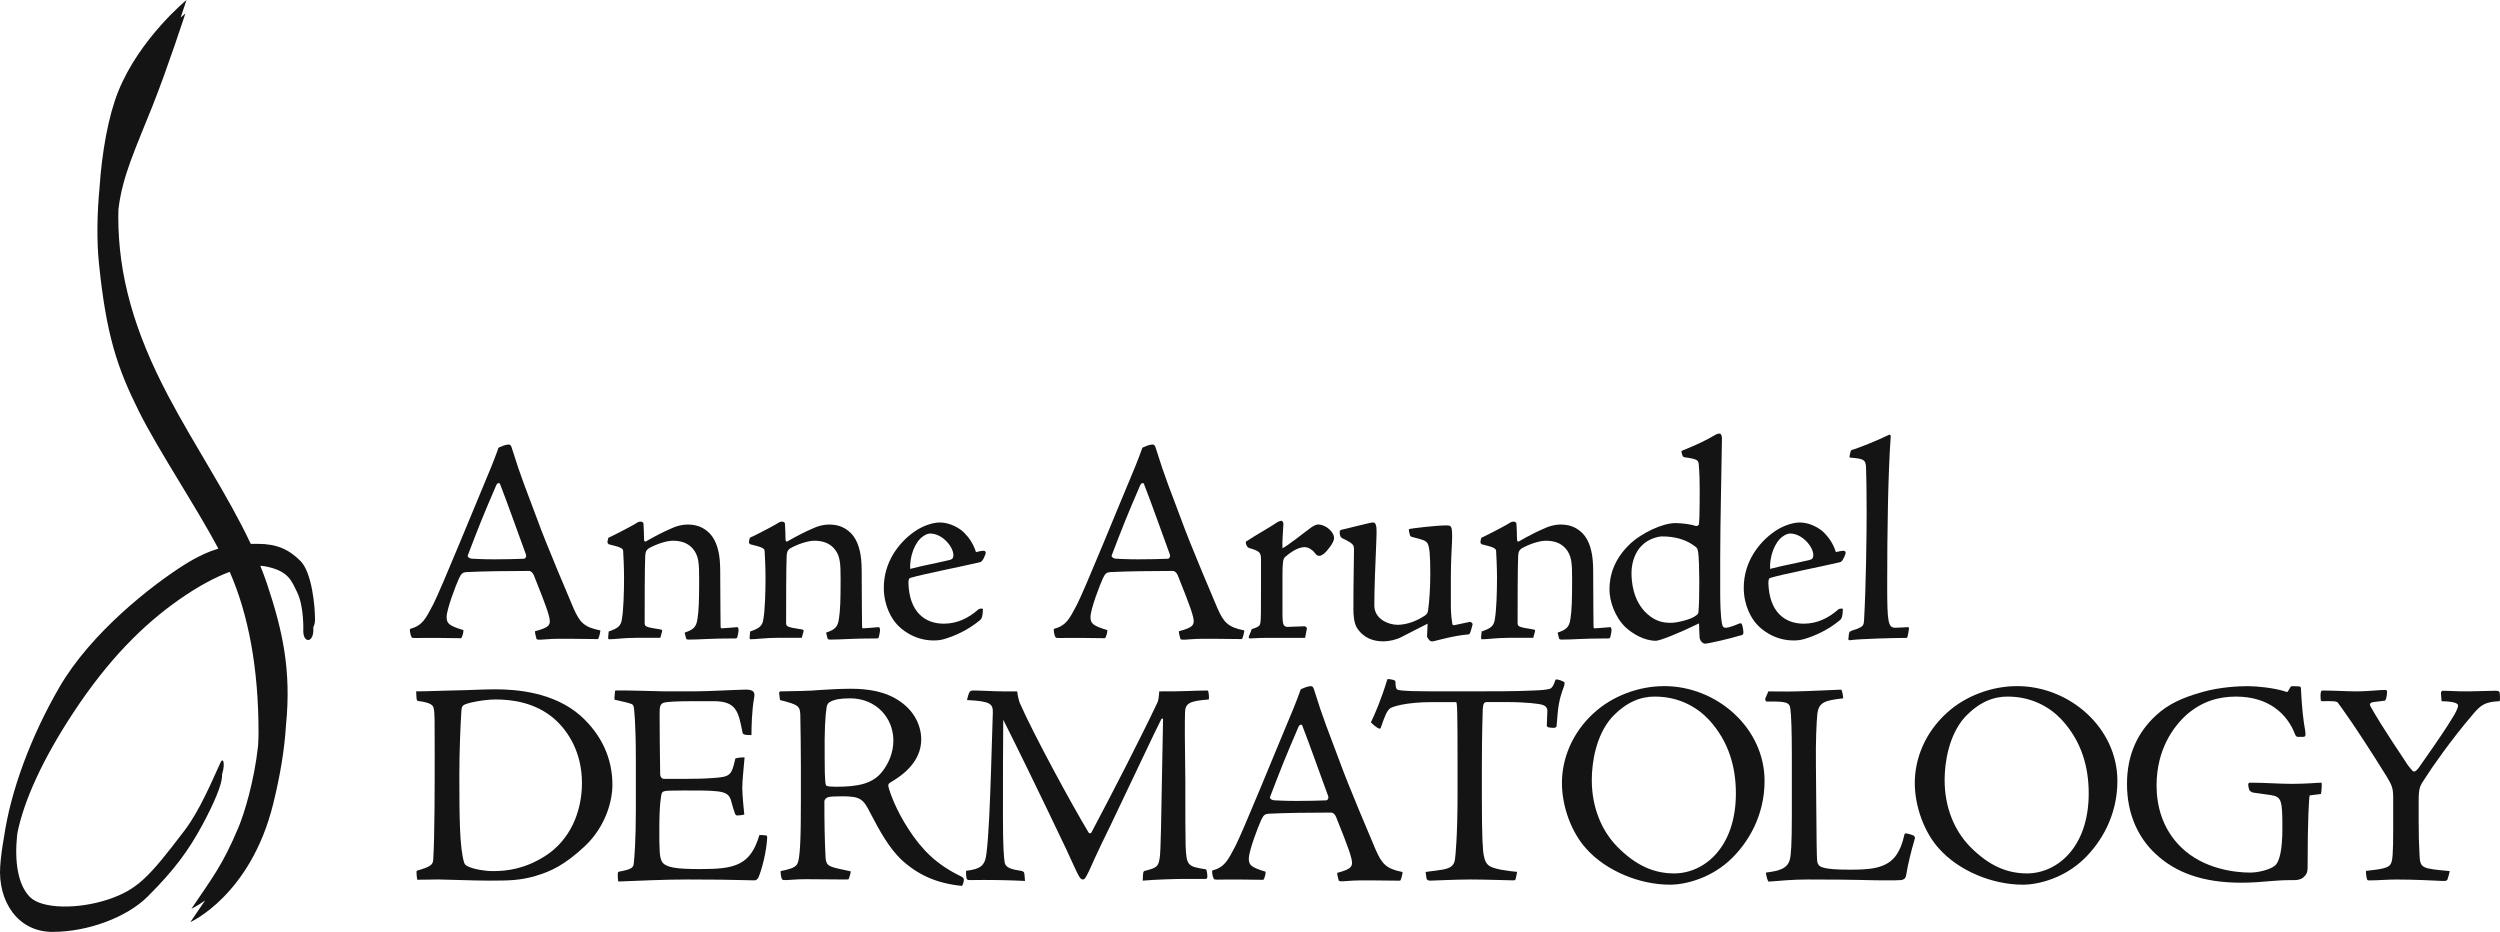 <?xml version="1.0" encoding="UTF-8"?><svg xmlns="http://www.w3.org/2000/svg" viewBox="0 0 1089.26 406.03"><defs><style>.d{fill:#141414;}</style></defs><g id="a"/><g id="b"><g id="c"><g><path class="d" d="M206.2,243.45c.76,0,3.41,.25,9.09,.25s9.47-.13,12.88-.25c.89,0,1.27-1.14,1.01-1.77-4.93-13.39-7.45-20.84-11.37-30.94-.25-.51-1.14-.25-1.52,.5-5.94,13.77-7.58,17.93-12.5,30.82-.13,.51,.63,1.39,2.27,1.39h.14Zm15.41-49.76c.88,0,1.14,.63,1.52,1.9,3.79,12.25,6.44,18.57,10.86,30.44,4.04,11.24,14.27,35.11,15.91,39.03,2.66,5.94,4.42,8.21,11.62,9.6,.25,0-.5,3.41-1.01,3.79-10.48-.13-13.01-.13-17.18-.13s-7.57,.51-8.71,.38c-.5,0-.76-.13-.88-.38-.25-.76-.76-3.03-.63-3.28,6.44-1.77,7.33-2.65,5.81-7.58-.63-2.52-4.67-12.75-6.32-16.8-.38-.88-1.14-1.9-2.14-1.9-9.09,0-19.83,.13-27.28,.51-1.52,.13-2.14,.51-3.16,2.66-1.26,2.65-5.43,13.51-5.43,16.92,0,2.78,1.01,3.79,7.32,5.69,.13,.76-.51,3.15-1.01,3.53-6.19-.13-13.38-.13-16.04-.13-2.15,0-4.17,.13-4.67,0-.63,0-.76-.13-.88-.38-.51-.76-.89-3.16-.63-3.54,5.43-1.52,6.7-4.29,10.1-10.74,3.54-6.95,17.94-42.44,25.26-59.87,1.39-3.41,2.15-5.56,2.9-7.58,.13-.63,.25-.76,.76-1.01s2.66-1.14,3.79-1.14h.12Z"/><path class="d" d="M265.2,275.15c3.92-1.39,5.43-2.28,5.81-5.68,.63-3.79,.89-11.24,.89-17.43,0-4.92-.25-9.47-.38-11.75,0-1.26-.51-1.77-6.32-3.16-.51-.63-.76-.38-.25-2.4,0-.38,.38-.63,1.14-.89,5.43-2.65,10.99-5.68,11.62-6.19,.38-.25,.88-.38,1.39-.38,.63,0,1.26,.38,1.26,.88,.13,2.15,.25,4.55,.25,6.7,0,.63,.13,1.14,.63,1.14,5.56-3.16,7.7-4.17,11.11-5.68,2.02-1.01,4.8-1.77,7.08-1.77,3.66,0,6.19,.88,8.59,2.78,3.28,2.52,5.05,7.07,5.56,12.51,.25,2.65,.25,5.68,.25,11.11,0,9.22,.13,14.65,.13,17.56,0,1.14,.13,1.26,.5,1.26,1.14,0,4.8-.38,6.7-.51,.38,0,.63,.51,.63,1.26s-.38,2.53-.51,3.03c-.25,.63-.51,.63-1.01,.63-11.24,0-15.03,.5-19.83,.5-.76,0-1.39,0-1.51-.5l-.63-2.53c3.66-1.26,5.05-2.27,5.56-5.81,.63-3.79,.76-8.46,.76-17.43,0-6.95-.13-10.48-3.03-13.64-2.02-2.15-4.8-3.16-8.46-3.16-3.03,0-7.83,1.77-10.61,3.41-1.14,.88-1.26,1.64-1.39,3.03-.25,4.42-.25,22.48-.25,29.3,0,1.64,.25,1.89,6.82,2.9,.76,.13,.88,.38,.76,.89l-.76,2.78h-10.74c-5.05,0-9.09,.63-11.62,.63-.25,0-.38-.25-.38-.76l.25-2.65v.02Z"/><path class="d" d="M326.84,275.15c3.91-1.39,5.43-2.28,5.81-5.68,.63-3.79,.89-11.24,.89-17.43,0-4.92-.25-9.47-.38-11.75,0-1.26-.51-1.77-6.32-3.16-.51-.63-.76-.38-.25-2.4,0-.38,.38-.63,1.14-.89,5.43-2.65,10.99-5.68,11.62-6.19,.38-.25,.88-.38,1.39-.38,.63,0,1.26,.38,1.26,.88,.13,2.15,.25,4.55,.25,6.7,0,.63,.13,1.14,.63,1.14,5.56-3.16,7.7-4.17,11.12-5.68,2.02-1.01,4.8-1.77,7.07-1.77,3.66,0,6.19,.88,8.59,2.78,3.28,2.52,5.05,7.07,5.56,12.51,.25,2.65,.25,5.68,.25,11.11,0,9.22,.13,14.65,.13,17.56,0,1.14,.13,1.26,.5,1.26,1.14,0,4.8-.38,6.7-.51,.38,0,.63,.51,.63,1.26s-.38,2.53-.51,3.03c-.25,.63-.51,.63-1.01,.63-11.24,0-15.03,.5-19.83,.5-.76,0-1.39,0-1.52-.5l-.63-2.53c3.66-1.26,5.05-2.27,5.56-5.81,.63-3.79,.76-8.46,.76-17.43,0-6.95-.13-10.48-3.03-13.64-2.02-2.15-4.8-3.16-8.46-3.16-3.03,0-7.83,1.77-10.61,3.41-1.14,.88-1.26,1.64-1.39,3.03-.25,4.42-.25,22.48-.25,29.3,0,1.64,.25,1.89,6.82,2.9,.76,.13,.88,.38,.76,.89l-.76,2.78h-10.74c-5.05,0-9.09,.63-11.62,.63-.25,0-.38-.25-.38-.76l.25-2.65v.02Z"/><path class="d" d="M415.39,241.81c0-3.54-4.8-9.35-10.1-9.35-.76,0-2.02,.38-3.16,1.26-3.66,2.52-5.81,8.84-5.56,14.15,5.81-1.52,11.62-2.53,17.3-3.92,.89-.25,1.52-.63,1.52-2.02v-.12h0Zm-5.68-14.15c3.91,0,8.33,2.27,10.48,4.55,2.14,2.15,3.91,4.8,5.05,8.33,1.14-.25,3.53-.88,3.91-.38,.38,.25,.38,.63,.25,1.14-.38,1.14-1.26,3.41-2.4,3.66-8.59,2.02-24.88,5.18-30.31,6.82-.63,.13-.88,.76-.88,2.27,.38,12.51,7.07,17.69,15.41,17.69,5.81,0,10.74-2.4,15.03-6.19,.63-.51,2.14-.51,2.02-.13-.13,3.03-.38,3.92-1.14,4.67-5.43,4.55-11.37,7.07-15.66,8.33-1.64,.51-3.28,.63-4.67,.63-8.84,0-14.53-5.3-16.04-7.07-2.02-2.15-5.68-7.71-5.68-15.92,0-11.12,6.44-19.58,13.26-24.38,3.16-2.27,7.7-4.04,11.24-4.04h.13v.02Z"/><path class="d" d="M486.76,243.45c.76,0,3.42,.25,9.1,.25s9.47-.13,12.88-.25c.88,0,1.26-1.14,1.01-1.77-4.93-13.39-7.45-20.84-11.37-30.94-.25-.51-1.14-.25-1.52,.5-5.94,13.77-7.58,17.93-12.51,30.82-.13,.51,.63,1.39,2.27,1.39h.14Zm15.41-49.76c.89,0,1.14,.63,1.52,1.9,3.79,12.25,6.44,18.57,10.86,30.44,4.04,11.24,14.27,35.11,15.91,39.03,2.66,5.94,4.42,8.21,11.62,9.6,.25,0-.51,3.41-1.01,3.79-10.48-.13-13.01-.13-17.18-.13s-7.58,.51-8.71,.38c-.51,0-.76-.13-.89-.38-.25-.76-.76-3.03-.63-3.28,6.44-1.77,7.33-2.65,5.81-7.58-.63-2.52-4.67-12.75-6.32-16.8-.38-.88-1.14-1.9-2.15-1.9-9.09,0-19.83,.13-27.28,.51-1.52,.13-2.15,.51-3.16,2.66-1.26,2.65-5.43,13.51-5.43,16.92,0,2.78,1.01,3.79,7.32,5.69,.13,.76-.51,3.15-1.01,3.53-6.19-.13-13.39-.13-16.04-.13-2.15,0-4.17,.13-4.67,0-.63,0-.76-.13-.89-.38-.5-.76-.88-3.16-.63-3.54,5.43-1.52,6.7-4.29,10.1-10.74,3.54-6.95,17.93-42.44,25.26-59.87,1.39-3.41,2.15-5.56,2.9-7.58,.13-.63,.25-.76,.76-1.01,.5-.25,2.65-1.14,3.79-1.14h.15Z"/><path class="d" d="M545.38,274.14c2.9-1.01,3.53-1.26,3.79-2.9,.25-1.52,.25-4.93,.25-15.92v-11.37c0-3.03-.25-3.79-5.18-5.18-1.01-.38-1.64-2.02-1.39-2.78,4.8-3.16,9.98-5.94,13.9-8.59,.5-.25,1.26-.51,1.51-.51,.51,0,1.14,.89,.89,2.02-.13,3.28-.51,6.19-.38,9.98,2.53-1.26,10.23-7.45,11.88-8.59,1.13-.89,2.52-1.77,3.66-1.77,3.28,0,6.95,3.16,6.95,5.94,0,2.02-3.15,5.68-4.29,6.7-.76,.5-1.39,1.01-2.14,1.01s-1.14-.25-1.65-.89c-1.01-1.39-2.78-2.9-4.8-2.9-2.78,0-6.19,2.27-8.46,4.29-.89,.76-1.14,2.4-1.14,8.33v15.79c0,3.15,.13,4.8,.51,5.43s.88,1.01,2.27,.89l6.82-.25c.63,0,1.14,.63,1.01,1.14l-.76,3.91h-16.67c-3.28,0-6.44,.25-7.33,.25-.51,0-.76-.38-.38-1.14l1.14-2.9h-.01Z"/><path class="d" d="M598.3,227.66c.88,0,1.14,.76,1.39,2.02,.13,1.26,.13,3.79-.13,8.84-.25,5.94-.76,17.43-.76,25.26,0,6.06,6.31,8.46,10.23,8.46,4.55-.12,8.59-1.89,12-4.17,.63-.51,1.14-1.01,1.26-2.65,.51-3.79,.89-9.35,.89-15.54,0-8.71-.38-11.75-1.27-13.26-.76-1.14-2.27-1.52-6.57-2.65-.63-.13-.88-.38-1.01-.76-.13-.38-.51-2.02-.51-2.4,0-.25,.25-.38,.51-.38,.38-.13,10.99-1.52,16.17-1.52,1.39,0,1.77,.51,2.02,1.52,.13,1.14,.25,2.02,.13,5.56-.13,3.66-.51,7.96-.51,15.79v12.25c0,3.91,.51,6.95,.63,7.7,.13,.63,.38,.76,1.01,.63s3.66-.76,6.57-1.39c.38-.13,1.39,.51,1.26,1.14-1.01,3.91-1.26,4.29-1.77,4.29-6.32,.5-14.15,2.78-15.41,3.03-.76,0-1.14,.13-1.77-.63s-.89-1.14-.89-1.64l.25-5.43c-3.15,1.52-8.08,4.17-11.37,5.81-2.4,1.26-5.56,1.9-7.96,1.9-4.29,0-8.59-1.39-11.49-5.94-1.26-2.02-1.52-5.43-1.52-8.08,0-13.01,.26-21.6,.26-25.89,0-2.02-.13-2.65-4.93-4.93-.63-.38-1.14-.63-1.26-2.02-.13-1.26,0-1.52,.76-1.77,2.02-.38,12.38-3.16,13.64-3.16h.15Z"/><path class="d" d="M645.55,275.15c3.92-1.39,5.43-2.28,5.81-5.68,.63-3.79,.89-11.24,.89-17.43,0-4.92-.25-9.47-.38-11.75,0-1.26-.51-1.77-6.32-3.16-.51-.63-.76-.38-.25-2.4,0-.38,.38-.63,1.14-.89,5.43-2.65,10.99-5.68,11.62-6.19,.38-.25,.89-.38,1.39-.38,.63,0,1.26,.38,1.26,.88,.13,2.15,.25,4.55,.25,6.7,0,.63,.13,1.14,.63,1.14,5.56-3.16,7.7-4.17,11.11-5.68,2.02-1.01,4.8-1.77,7.08-1.77,3.66,0,6.19,.88,8.59,2.78,3.28,2.52,5.05,7.07,5.56,12.51,.25,2.65,.25,5.68,.25,11.11,0,9.22,.12,14.65,.12,17.56,0,1.14,.13,1.26,.51,1.26,1.14,0,4.8-.38,6.7-.51,.38,0,.63,.51,.63,1.26s-.38,2.53-.51,3.03c-.25,.63-.51,.63-1.01,.63-11.24,0-15.03,.5-19.83,.5-.76,0-1.39,0-1.51-.5l-.63-2.53c3.66-1.26,5.05-2.27,5.56-5.81,.63-3.79,.76-8.46,.76-17.43,0-6.95-.13-10.48-3.03-13.64-2.02-2.15-4.8-3.16-8.46-3.16-3.03,0-7.83,1.77-10.61,3.41-1.14,.88-1.26,1.64-1.39,3.03-.26,4.42-.26,22.48-.26,29.3,0,1.64,.26,1.89,6.82,2.9,.76,.13,.89,.38,.76,.89l-.76,2.78h-10.74c-5.05,0-9.09,.63-11.62,.63-.25,0-.38-.25-.38-.76l.25-2.65v.02Z"/><path class="d" d="M724.24,233.72c-1.9,0-6.19,1.14-8.84,3.92-2.53,2.4-4.55,6.82-4.55,12,0,3.16,.38,12.13,6.94,17.93,3.91,3.41,7.2,3.79,10.36,3.79,2.52,0,8.21-1.39,10.23-2.78,1.14-.76,1.52-1.01,1.64-1.89,.51-5.43,.51-21.6-.13-26.15-.25-1.26-.25-1.9-2.14-3.03-3.54-2.52-8.33-3.79-13.39-3.79h-.12Zm-22.99,23.11c0-6.19,2.02-13.39,9.35-20.21,4.42-4.04,13.38-8.71,19.45-8.71,2.9,0,7.2,.63,8.84,1.26,.5,.13,1.39-.25,1.39-1.01,.13-1.77,.25-4.17,.25-8.71,.13-10.48-.13-14.53-.38-17.05-.13-1.77-.38-2.4-6.19-3.16-.63-.13-.88-.63-1.01-1.01l-.25-1.01c-.13-.5-.13-.76,.25-.88,5.94-2.4,10.1-4.29,14.78-7.07,.38-.25,1.39-.38,1.64-.38,.51,.13,.89,1.01,.89,2.02-.13,11.49-.76,37.26-.76,51.91v15.41c0,4.04,.13,10.23,.76,13.39,.25,1.64,.88,1.9,1.64,1.9,1.39,0,4.29-1.14,5.68-1.77,.63-.25,1.27-.25,1.39,.25,.38,1.14,.63,2.65,.63,3.66s-.76,1.14-1.52,1.26c-3.91,1.26-13.89,3.53-15.15,3.53-1.01,0-2.15-1.14-2.4-2.52-.13-1.9-.25-4.8-.25-6.32-9.6,4.67-17.18,7.58-18.82,7.58-5.18,0-10.23-3.16-13.14-5.81-4.8-4.55-7.07-11.62-7.07-16.42v-.13Z"/><path class="d" d="M790.06,241.81c0-3.54-4.8-9.35-10.11-9.35-.76,0-2.02,.38-3.16,1.26-3.66,2.52-5.81,8.84-5.56,14.15,5.81-1.52,11.62-2.53,17.3-3.92,.89-.25,1.52-.63,1.52-2.02v-.12h0Zm-5.69-14.15c3.92,0,8.34,2.27,10.49,4.55,2.14,2.15,3.91,4.8,5.05,8.33,1.14-.25,3.54-.88,3.91-.38,.38,.25,.38,.63,.26,1.14-.38,1.14-1.27,3.41-2.4,3.66-8.59,2.02-24.88,5.18-30.31,6.82-.63,.13-.88,.76-.88,2.27,.38,12.51,7.07,17.69,15.41,17.69,5.81,0,10.73-2.4,15.03-6.19,.63-.51,2.14-.51,2.02-.13-.13,3.03-.38,3.92-1.14,4.67-5.43,4.55-11.37,7.07-15.66,8.33-1.64,.51-3.28,.63-4.67,.63-8.84,0-14.52-5.3-16.04-7.07-2.02-2.15-5.68-7.71-5.68-15.92,0-11.12,6.44-19.58,13.26-24.38,3.16-2.27,7.7-4.04,11.24-4.04h.13l-.02,.02Z"/><path class="d" d="M805.47,277.3c0-.89,.25-2.02,.63-2.14,.63-.38,2.02-.89,3.03-1.14,2.52-1.01,2.9-1.64,3.03-3.41,.88-15.41,1.14-37.39,1.14-47.61,0-8.84-.13-15.41-.25-19.2-.13-3.66-1.14-3.92-6.95-4.42-.38-.13-.38-.25,.25-2.78,.13-.38,.38-.63,1.26-.76,4.3-1.52,9.47-3.54,15.28-6.32,.25-.13,.38-.13,.51-.13,.38,.13,.38,.38,.38,1.01-1.14,16.17-1.52,40.93-1.52,64.42,0,16.29,.38,18.69,3.53,18.69,1.77,0,4.8-.25,5.31-.25,.63,0,.76,.25,.63,.76-.13,1.26-.38,2.4-.63,3.41,0,.51-.38,.51-.88,.51-4.3,0-20.08,.38-24.25,1.01-.51,0-.63-.13-.63-.63l.13-1.01h0Z"/><path class="d" d="M215.8,304.76c-4.8,0-12.76,1.52-13.89,2.53-.63,.5-.76,1.14-.88,2.52-.38,5.56-.89,17.31-.89,27.79,0,18.69,.13,31.45,2.02,38.02,.25,.88,.63,1.39,1.76,1.9,2.78,1.26,7.2,2.02,10.99,2.02,6.19,0,13.89-1.01,22.61-6.57,10.74-6.82,16.04-19.07,16.04-31.83,0-13.52-6.19-22.73-11.88-27.79-8.59-7.58-19.32-8.59-25.76-8.59h-.12Zm51.03,37.26c0,7.07-3.03,18.19-12,26.65-8.97,8.34-14.78,10.99-21.6,13.01-6.57,1.9-11.12,2.02-20.08,2.02-6.7,0-19.2-.51-21.98-.51s-7.45,.12-9.35,.12c-.13-.25-.51-3.41-.25-3.91,5.94-1.76,7.08-2.52,7.2-4.93,.63-10.48,.63-31.58,.63-46.86,0-14.14,0-17.05-.38-18.56-.12-1.77-1.14-2.9-7.07-3.66-.13-.13-.5-.5-.5-1.64l-.13-2.52c4.67,0,8.84-.25,15.41-.38,8.59-.13,13.14-.51,19.2-.51,9.09,0,25.51,1.27,37.13,11.62,9.22,8.33,13.77,18.69,13.77,29.93v.13h0Z"/><path class="d" d="M297.4,339.37c5.68,0,9.98-.13,13.13-.38,7.58-.5,8.21-1.01,9.85-8.46,.51-.38,3.41-.63,4.04-.51-.25,3.66-1.01,9.47-1.01,13.39,.13,4.29,.51,7.83,.88,11.5-1.01,.25-2.02,.38-2.9,.38-.63,.13-.88-.26-1.14-.76-.5-1.39-1.14-3.41-1.52-4.93-.76-3.41-2.27-4.55-7.33-4.92-2.78-.26-6.95-.26-13.39-.26s-7.58,.13-8.34,.26c-.5,.12-.88,.25-1.26,.76-.38,.76-1.14,5.18-1.14,15.54,0,9.22,0,12.63,1.26,14.65,1.77,2.4,6.19,3.03,16.55,3.03,14.78,0,21.85-1.39,25.77-14.78,.51-.13,1.77,0,3.03,.13,.38,.25,.38,.38,.38,1.01-.25,5.81-2.28,13.89-3.92,17.55-.63,.76-1.01,1.01-1.64,1.01-.88,0-1.76,0-5.93-.13-3.79-.13-12.63-.25-23.12-.25s-20.08,.51-30.19,.88c-.25-.13-.38-2.78-.25-3.79,0-.25,.38-.51,.5-.51,5.81-1.01,6.32-1.89,6.44-3.79,.25-1.9,.89-9.98,.89-22.86v-21.85c0-16.8-.76-22.36-.89-23.11-.13-.76-.38-1.39-1.64-1.64-1.26-.51-3.66-.89-6.69-1.64-.09-.09-.13-.26-.13-.51l.25-2.9c0-.51,0-.63,.63-.63h4.42c3.91,0,8.72,.25,16.42,.38h12.25c7.7,0,16.93-.63,23.24-.76,1.64,0,2.4,.25,3.03,.63,.76,.51,.97,1.52,.63,3.03-1.01,5.56-1.14,12.89-1.14,16.17-3.28,0-3.79-.38-3.91-1.14-1.77-9.09-2.65-13.64-12.51-13.64h-8.71c-7.45,0-11.62,.25-13.01,.63-1.64,.51-1.89,1.77-1.89,4.67,0,8.84,.13,17.68,.25,26.52,0,1.14,.76,2.02,1.64,2.02h8.12Z"/><path class="d" d="M389.24,322.58c0-9.73-7.45-18.31-18.82-18.31-4.3,0-6.7,.5-8.46,1.39-1.14,.5-1.52,1.26-1.77,2.27-.63,3.92-1.01,10.36-.88,21.85,0,11.87,.38,12.25,.88,12.63,.63,.25,2.15,.38,4.04,.38,9.85,0,15.79-1.39,19.83-6.19,3.04-3.66,5.18-8.59,5.18-13.89v-.12h0Zm-49.76-20.47c-.13-.38,.13-.63,.51-.88,6.57-.13,12.37-.13,17.81-.63,5.81-.38,9.22-.51,12.63-.51,7.57,0,15.41,1.01,21.98,5.69,5.94,4.17,8.97,10.36,8.97,16.42,0,9.98-8.59,15.91-13.39,18.69-.76,.38-1.14,1.01-.88,1.9,.63,2.66,3.28,10.11,8.71,18.44,5.81,8.97,12.13,15.41,22.86,20.59,1.26,.63,1.39,1.14,1.26,1.77-.13,1.13-.63,2.4-.89,2.4-11.24-1.14-19.32-4.93-26.52-11.62-5.31-5.18-9.22-12.25-13.51-20.47-2.9-5.81-4.29-6.95-12.13-6.95-3.66,0-5.05,.13-6.06,.38-.76,.25-1.64,.89-1.64,1.9,0,9.6,.13,17.05,.51,24.38,.12,1.9,.63,2.9,1.26,3.28,1.26,1.26,6.82,2.02,9.72,2.78,0,.63-.63,2.78-.88,3.28-.13,.25-.51,.25-1.77,.25-1.39,0-11.75-.13-16.93-.13-4.55,0-6.95,.38-8.21,.38-1.64,0-1.9,0-2.02-.25-.63-.63-.76-2.9-.76-3.66,2.52-.51,6.32-1.26,7.2-3.03,1.39-2.02,1.64-12.25,1.64-27.54v-14.9c0-7.33-.13-16.42-.25-22.48-.13-3.92-.76-4.55-8.84-6.57l-.38-2.9h0Z"/><path class="d" d="M446.59,383.83c-7.83-.38-15.54-.51-24-.38-.76,0-1.14-.13-1.39-.5-.25-.76-.38-3.16-.25-3.54,5.94-.76,8.21-1.9,8.84-7.45,1.01-7.96,1.52-21.47,2.02-36.63l.76-24.63c.13-4.04-.88-5.18-11.24-5.68,.12-.63,.63-2.78,1.14-3.54,.25-.38,.76-.63,1.64-.63,2.9,0,9.35,.38,12.75,.38h6.32c.25,2.02,.76,4.04,1.14,5.05,5.94,13.51,22.23,43.57,30.06,56.59,.26,.25,1.01,.38,1.27-.38,8.84-16.67,21.22-40.67,28.67-56.46,.38-.76,.63-2.52,.76-4.8,9.6,.12,15.66-.38,21.09-.38,.63,.5,.63,3.41,.51,3.91-8.59,.63-10.23,1.77-10.36,5.56-.13,4.29-.13,12.75,.13,29.55,0,14.65,0,23.87,.13,28.67,.38,8.71,.88,8.97,8.84,10.23,.38,.13,.63,2.15,.63,3.16,0,.63-.26,1.01-.63,1.01h-9.09c-3.79,0-12.75,.25-18.44,.76l.13-2.65c.13-1.26,.25-1.52,.89-1.64,5.43-1.39,5.81-1.9,6.44-6.06,.38-3.54,.51-9.35,1.39-59.62,.13-.88-.63-.76-.76-.38-1.77,3.28-15.54,32.58-22.11,46.23-6.44,13.01-8.59,18.31-9.22,19.58-1.52,3.03-1.9,4.04-2.91,4.04-.38,0-1.01-.38-1.52-1.26-.76-1.14-3.53-7.33-5.56-11.75-12.38-26.02-22.86-47.37-27.54-56.59-.13,9.73-.13,28.04-.13,42.44,0,12.63,.38,17.56,.76,19.83,.5,2.02,2.27,2.78,6.32,3.41,1.77,.25,2.14,.51,2.27,1.52l.25,3.03h0Z"/><path class="d" d="M555.73,348.72c.76,0,3.41,.25,9.09,.25s9.47-.13,12.89-.25c.88,0,1.26-1.14,1.01-1.77-4.93-13.39-7.46-20.84-11.37-30.94-.25-.51-1.14-.25-1.52,.5-5.93,13.77-7.57,17.94-12.5,30.82-.13,.51,.63,1.39,2.27,1.39h.13Zm15.41-49.76c.89,0,1.14,.63,1.52,1.9,3.79,12.25,6.44,18.57,10.86,30.44,4.04,11.24,14.27,35.11,15.91,39.03,2.66,5.94,4.42,8.21,11.62,9.6,.25,0-.51,3.41-1.01,3.79-10.48-.13-13.01-.13-17.17-.13s-7.58,.51-8.71,.38c-.51,0-.76-.13-.89-.38-.25-.76-.76-3.03-.63-3.28,6.44-1.77,7.33-2.66,5.81-7.58-.63-2.52-4.67-12.75-6.32-16.79-.38-.89-1.14-1.9-2.14-1.9-9.1,0-19.83,.13-27.29,.5-1.51,.13-2.14,.51-3.16,2.65-1.26,2.66-5.43,13.51-5.43,16.93,0,2.78,1.01,3.79,7.32,5.69,.13,.76-.51,3.16-1.01,3.53-6.19-.13-13.39-.13-16.04-.13-2.15,0-4.17,.13-4.67,0-.63,0-.76-.12-.88-.38-.51-.76-.89-3.15-.63-3.53,5.43-1.52,6.7-4.29,10.1-10.74,3.54-6.95,17.93-42.44,25.26-59.87,1.39-3.41,2.15-5.56,2.9-7.58,.13-.63,.25-.76,.76-1.01,.5-.25,2.65-1.14,3.79-1.14h.13Z"/><path class="d" d="M621.17,379.92c2.02-.25,5.43-.76,7.32-1.01,3.28-.63,4.93-1.52,5.43-4.3,.25-1.76,1.14-10.35,1.14-28.54v-12.88c0-22.86-.13-27.28-.63-27.28h-10.23c-11.87,0-17.43,2.02-18.44,2.65-1.52,1.14-2.4,3.41-4.17,8.59,0,.38-.63,.38-1.14,.12-1.01-.5-2.78-2.14-3.16-2.52,1.77-3.66,4.3-9.35,7.2-18.82,.51-.13,1.39,0,2.4,.25,.88,.25,1.01,.38,1.13,.88,0,2.27,.26,3.28,1.14,3.54,1.01,.25,2.9,.38,5.81,.5,3.79,.13,9.85,.13,21.6,.13,13.76,0,24.38,0,31.7-.38,3.66-.13,5.81-.38,7.07-.76,.76-.25,1.52-1.26,2.27-3.54,.13-.51,.25-.51,.63-.51,.63,0,2.28,.51,3.28,1.14,.25,.13,.25,.63,0,1.64-2.52,6.57-2.66,9.6-3.28,17.3,0,.63-.38,1.01-1.39,1.01-.76,0-1.64-.13-2.27-.25-.38-.13-.63-.51-.63-.76,0-1.01,.25-5.43,.25-6.57,0-.88-.5-1.89-2.02-2.4-1.14-.5-7.2-1.26-16.17-1.26h-8.21c-1.14,0-1.64,.76-1.76,3.28,0,2.14-.38,8.33-.38,25.26v12.63c0,18.19,.38,23.62,.88,25.9,.38,2.14,1.26,3.79,2.78,4.55,2.28,1.26,7.96,2.02,10.86,2.27,.76,0,.89,.13,.76,.51l-.51,2.52c-.13,.51-.25,.76-1.14,.76-1.51,0-12.37-.38-18.56-.38-6.57,0-16.55,.51-17.55,.51s-1.52-.38-1.65-1.01l-.38-2.78h.02Z"/><path class="d" d="M720.96,303.5c-6.06,0-12.38,2.27-18.82,9.22-6.69,7.7-8.59,19.2-8.59,27.16,0,11.75,4.17,21.98,11.12,29.05,8.33,8.46,16.29,11.62,24.76,11.62,13.01,0,26.9-11.24,26.9-34.86,0-11.37-3.03-22.61-11.75-32.08-5.05-5.43-13.01-10.1-23.49-10.1h-.13Zm4.17-4.56c22.86,0,43.7,18.19,43.7,41.3,0,15.67-7.58,27.16-14.27,33.72-8.72,8.59-20.08,11.5-26.91,11.5-13.39,0-27.91-6.06-36.5-15.66-6.44-7.07-10.61-18.31-10.61-28.67s4.29-21.85,14.14-30.69c7.96-7.2,19.33-11.49,30.31-11.49h.14Z"/><path class="d" d="M830.47,363.12c.51,0,2.78,.63,3.41,1.01,.51,.5,.51,.88,.38,1.39-1.52,5.18-2.9,10.61-3.79,16.04-.25,1.26-1.14,1.77-2.15,1.89-1.26,.13-2.65,.13-7.95,.13s-11.37-.38-32.71-.38c-6.82,0-13.01,.63-14.78,.76-1.39,.13-2.14,.13-2.4,.13-.38-.5-1.14-3.15-1.01-3.91,6.19-.76,9.35-1.9,10.36-5.68,.5-1.77,.88-6.44,.88-19.33v-25.89c0-10.73-.25-17.55-.63-20.33-.38-2.9-1.39-3.41-10.36-3.28-.38,0-.76-.76-.51-1.52l1.01-2.28c.13-.63,.25-.63,.51-.63,3.79,0,7.7,.13,11.75,0,6.44-.13,13.13-.51,19.7-.76,.51,.38,.89,2.78,.89,3.79-7.58,.88-10.61,1.52-11.24,6.7-.38,3.66-.76,12-.63,22.23l.13,15.41c.13,19.95,.25,23.87,.38,26.14,.13,1.77,.88,2.78,2.4,3.16,2.14,.76,6.06,1.01,11.75,1.01,8.33,0,16.42-.25,20.59-6.7,1.39-2.15,2.4-4.55,3.28-8.46,.12-.51,.25-.63,.63-.63h.11Z"/><path class="d" d="M874.69,303.5c-6.06,0-12.38,2.27-18.82,9.22-6.69,7.7-8.59,19.2-8.59,27.16,0,11.75,4.17,21.98,11.12,29.05,8.33,8.46,16.29,11.62,24.76,11.62,13.01,0,26.9-11.24,26.9-34.86,0-11.37-3.03-22.61-11.75-32.08-5.05-5.43-13.01-10.1-23.49-10.1h-.13Zm4.17-4.56c22.86,0,43.7,18.19,43.7,41.3,0,15.67-7.58,27.16-14.27,33.72-8.71,8.59-20.08,11.5-26.9,11.5-13.39,0-27.92-6.06-36.5-15.66-6.44-7.07-10.61-18.31-10.61-28.67s4.29-21.85,14.14-30.69c7.96-7.2,19.33-11.49,30.31-11.49h.13Z"/><path class="d" d="M926.74,341.52c0-12.88,4.8-22.61,12.63-29.81,5.43-5.05,11.75-7.83,20.33-10.23,7.58-2.14,15.66-2.52,19.7-2.52s11.37,.76,16.17,2.28c.63,.25,1.14,.38,1.27,0l1.14-1.9c.25-.38,.38-.38,1.39-.38l2.52,.13c.25,0,.63,.25,.63,.89,.38,8.21,1.14,14.65,1.77,17.81,.25,1.39,.25,2.52,.12,2.9-.25,.25-.5,.38-1.39,.38h-1.76c-.38,0-.89-.13-1.26-1.01-3.41-9.09-11.62-16.55-25.77-16.55-7.07,0-14.52,1.77-21.6,7.96-5.68,5.18-13.01,15.03-13.01,30.82,0,8.34,2.28,18.69,10.74,26.91,9.73,9.47,23.5,10.99,30.06,10.99,3.79,0,8.71-1.39,10.61-2.91,2.28-1.64,3.41-7.45,3.41-16.42,0-12.12-.38-13.64-4.8-14.4-1.26-.25-6.69-.89-8.08-1.14-.5-.25-1.13-.51-1.39-.89-.38-.63-.51-1.64-.63-2.4,0-.63,.25-1.01,.63-1.01,7.2,0,12.88,.51,18.31,.51,6.7,0,10.99-.51,13.01-.51,.25,.25,0,4.17-.25,4.93-1.39,.13-2.9,.38-4.93,.63-.25,1.01-.88,9.98-.88,31.32,0,2.4-.63,3.28-1.9,4.42-1.14,1.01-3.03,1.14-3.53,1.14-2.91,0-4.93,0-9.98,.38-4.55,.38-8.46,.76-13.51,.76-16.55,0-28.54-4.29-37.39-12.63-7.33-6.82-12.38-17.05-12.38-30.31v-.13h0Z"/><path class="d" d="M1040.04,301.61c0,1.64-.51,3.41-.88,3.66-1.52,.25-3.54,.38-5.05,.63-1.64,.25-1.76,1.01-1.26,1.9,5.43,9.72,15.41,24.12,16.29,25.64,.89,1.01,1.52,2.02,2.28,2.65,.5,.25,1.26,0,2.4-1.52,8.97-12.75,12.63-18.31,14.27-21.09,1.76-2.65,2.9-5.05,2.9-6.06,0-.88-1.39-1.77-7.2-1.9l-.25-3.28c0-.76,.25-1.27,.63-1.27,3.66,0,7.33,.38,12.13,.25,4.93-.13,9.35-.25,10.49-.25,1.26,0,1.76,0,2.27,.51,.13,.51,.38,3.66,0,4.04-6.44,.25-8.21,1.77-11.37,5.43-9.98,11.62-18.82,24.5-20.84,27.78-2.65,3.92-3.03,4.42-3.03,10.99v7.96c0,6.19,.13,10.61,.38,14.78,.25,5.94,1.01,5.94,13.13,7.08,0,.5-.76,3.15-1.01,3.79-.38,.51-.88,.51-2.02,.51-3.03-.13-11.62-.63-20.33-.63-3.54,0-7.96,.38-11.37,.38-.88,0-1.14,0-1.26-.51-.25-.51-.5-2.28-.5-3.16,0-.38,.13-.51,.38-.51,5.81-.63,9.47-1.14,10.36-2.9,.89-1.26,1.14-4.55,1.14-15.66v-12.89c0-4.42-.38-5.56-2.9-9.72-13.9-22.36-20.21-30.69-21.22-32.08-.5-.63-2.02-.76-6.56-.63-.63,0-.76-.13-.89-.5-.13-.89-.13-2.66,0-3.16,.13-.76,.38-1.01,.76-1.01,4.29,0,11.37,.38,14.52,.38,3.41,0,6.19-.25,8.33-.38,1.52-.13,3.54-.25,4.42-.25,.63,0,.88,.25,.88,.88v.13h-.02Z"/><path class="d" d="M22.95,406.02c15.39,0,32.36-6.37,41.4-15.4,11.51-11.51,17.69-19.83,23.88-31.31,4.96-9.2,8.24-16.99,8.49-20.7,.03-.43,.03-.79,.02-1.12,.4-1.36,.65-2.52,.71-3.43,.2-3-.62-3.47-1.39-1.79-3.54,7.66-8.91,20.67-15.66,29.58-15.59,20.55-20.64,25.82-33.37,30.07-12.73,4.24-28.66,4.24-33.97-1.07-5.31-5.31-6.77-15.54-5.61-26.87,.05-.47,.17-1.01,.23-1.5,2.88-13.87,10.92-31.73,24.29-52.01,15.39-23.36,30.57-38.31,45.9-49.1,8.37-5.88,15.86-9.86,22.22-12.22,8.18,18.67,12.55,42.05,12.55,69.82,0,1.98-.07,3.96-.19,5.94-1.65,15.33-5.99,29.5-8.58,35.67-6.88,16.37-11.51,22.1-20.47,35.37,0,0,2.39-1.08,5.96-3.62-1.92,2.84-4.01,5.87-6.43,9.45,0,0,26.28-11.7,36.09-51.49,3.21-13.01,4.96-24.13,5.57-34.13,2.46-24.37-1.59-41.83-8.29-61.92-.86-2.57-1.84-5.14-2.88-7.71,.85,.04,1.67,.11,2.41,.27,10.05,2.02,11.21,6.39,13.58,11.14,3.16,6.33,2.73,16.99,2.73,16.99,0,5.31,4.39,5.31,4.39-.54,0-.36,0-.75-.02-1.17,.44-.74,.74-1.84,.74-3.36,0-5.84-1.33-20.44-6.37-25.48-5.04-5.05-10.39-7.43-18.58-7.43-1,0-2.01,0-3.04,.02-9.97-21.19-24.27-42.33-35.96-64.46-14.86-28.13-21.76-52.55-21.76-78.02,0-1.14,.03-2.26,.07-3.36,1.71-14.42,7.39-26.23,14.84-44.96,6.53-16.41,14.33-40.34,14.33-40.34,0,0-.77,.63-2.06,1.79,1.55-4.59,2.54-7.62,2.54-7.62,0,0-20.44,16.73-29.73,39.81-4.38,10.88-7.14,26.66-8.16,41.92-1.12,11.67-1.24,23.44-.27,32.9,3.17,31.32,7.96,45.65,17.51,64.76,8.41,16.82,24.62,41.03,34.54,59.63-4.29,1.31-9.11,3.44-14.7,6.96-14.33,9.02-40.88,29.72-54.67,53.6-12.22,21.16-21.1,44.73-24.08,65.4-.77,4.24-1.32,8.4-1.61,12.39-1.06,15.05,7.43,28.66,22.83,28.66"/></g></g></g></svg>